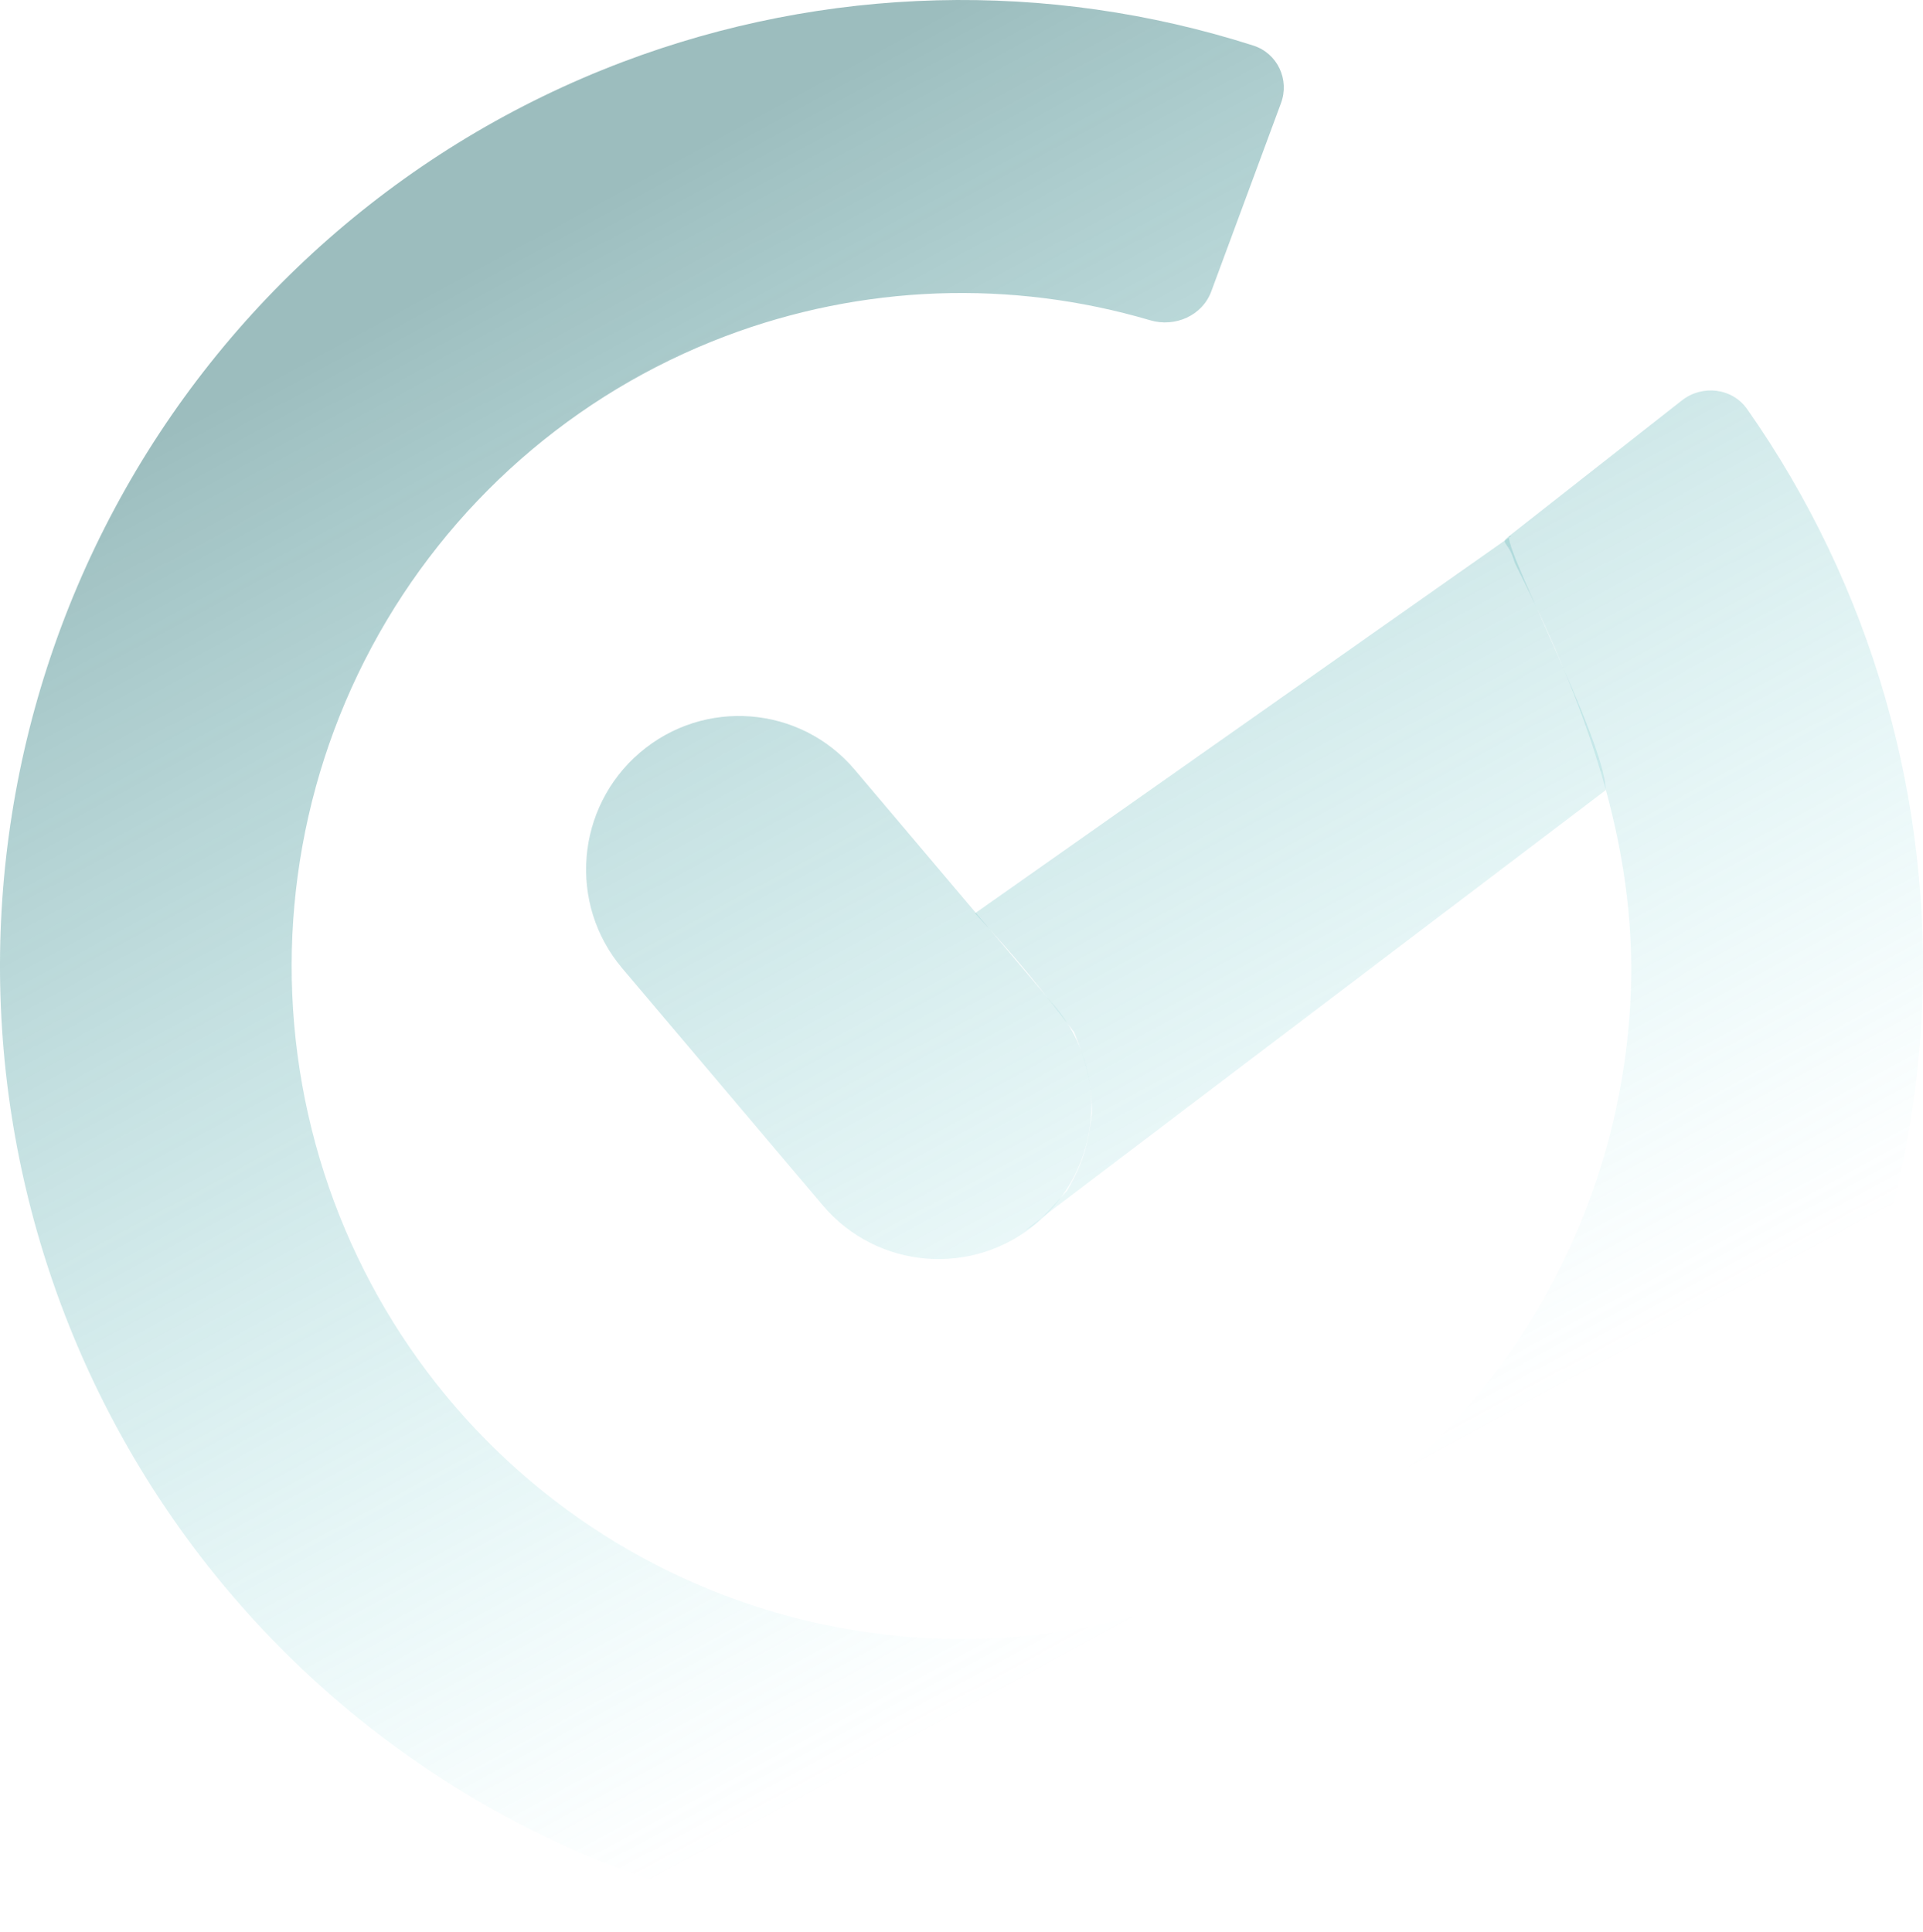 <svg xmlns="http://www.w3.org/2000/svg" width="628" height="631" viewBox="0 0 628 631" fill="none"><path d="M549.249 130.788C555.928 125.544 565.715 126.703 570.572 133.62C611.145 191.399 631.311 261.352 627.556 332.263C623.529 408.322 592.253 480.349 539.503 535.048C486.753 589.748 416.089 623.427 340.557 629.869C265.024 636.311 189.723 615.08 128.551 570.096C67.38 525.113 24.47 459.413 7.742 385.124C-8.987 310.836 1.596 232.975 37.537 165.914C73.477 98.852 132.349 47.119 203.285 20.263C269.529 -4.817 342.117 -6.62 409.292 14.879C417.223 17.418 421.184 25.991 418.33 33.7L395.561 95.202C392.65 103.064 383.775 107.01 375.628 104.606C330.174 91.195 281.459 92.939 236.869 109.82C187.451 128.53 146.437 164.57 121.399 211.289C96.361 258.008 88.988 312.25 100.642 364.004C112.296 415.758 142.19 461.529 184.805 492.867C227.421 524.206 279.881 538.996 332.501 534.508C385.122 530.021 434.35 506.558 471.099 468.451C507.848 430.343 529.636 380.165 532.442 327.178C534.933 280.14 520.56 235.424 494.907 184.281C494.523 183.515 494.046 181.753 493.695 180.971C491.521 176.129 489.73 177.521 493.936 174.218L549.249 130.788Z" fill="url(#paint0_linear_461_1247)" fill-opacity="0.49"></path><path d="M493.434 175.115C487.603 172.467 524.385 241.745 524.385 258.071L334.634 401.986C337.629 400.116 338.649 399.957 348.54 388.802C353.52 380.041 355.288 374.542 356.614 363.597C356.422 352.846 354.855 347.108 350.783 337.121C339.348 322.13 332.633 313.684 318.412 298.291L493.434 175.115Z" fill="url(#paint1_linear_461_1247)" fill-opacity="0.49"></path><path d="M203.189 316.236C185.429 295.238 188.031 263.702 209 245.796C229.969 227.891 261.365 230.398 279.124 251.395L344.63 328.844C362.389 349.841 359.787 381.378 338.818 399.283C317.849 417.188 286.453 414.682 268.694 393.684L203.189 316.236Z" fill="url(#paint2_linear_461_1247)" fill-opacity="0.49"></path><defs><linearGradient id="paint0_linear_461_1247" x1="24.294" y1="157.75" x2="259.511" y2="590.348" gradientUnits="userSpaceOnUse"><stop stop-color="#35797B"></stop><stop offset="1" stop-color="#61DDE1" stop-opacity="0"></stop></linearGradient><linearGradient id="paint1_linear_461_1247" x1="24.294" y1="157.75" x2="259.511" y2="590.348" gradientUnits="userSpaceOnUse"><stop stop-color="#35797B"></stop><stop offset="1" stop-color="#61DDE1" stop-opacity="0"></stop></linearGradient><linearGradient id="paint2_linear_461_1247" x1="24.294" y1="157.75" x2="259.511" y2="590.348" gradientUnits="userSpaceOnUse"><stop stop-color="#35797B"></stop><stop offset="1" stop-color="#61DDE1" stop-opacity="0"></stop></linearGradient></defs></svg>